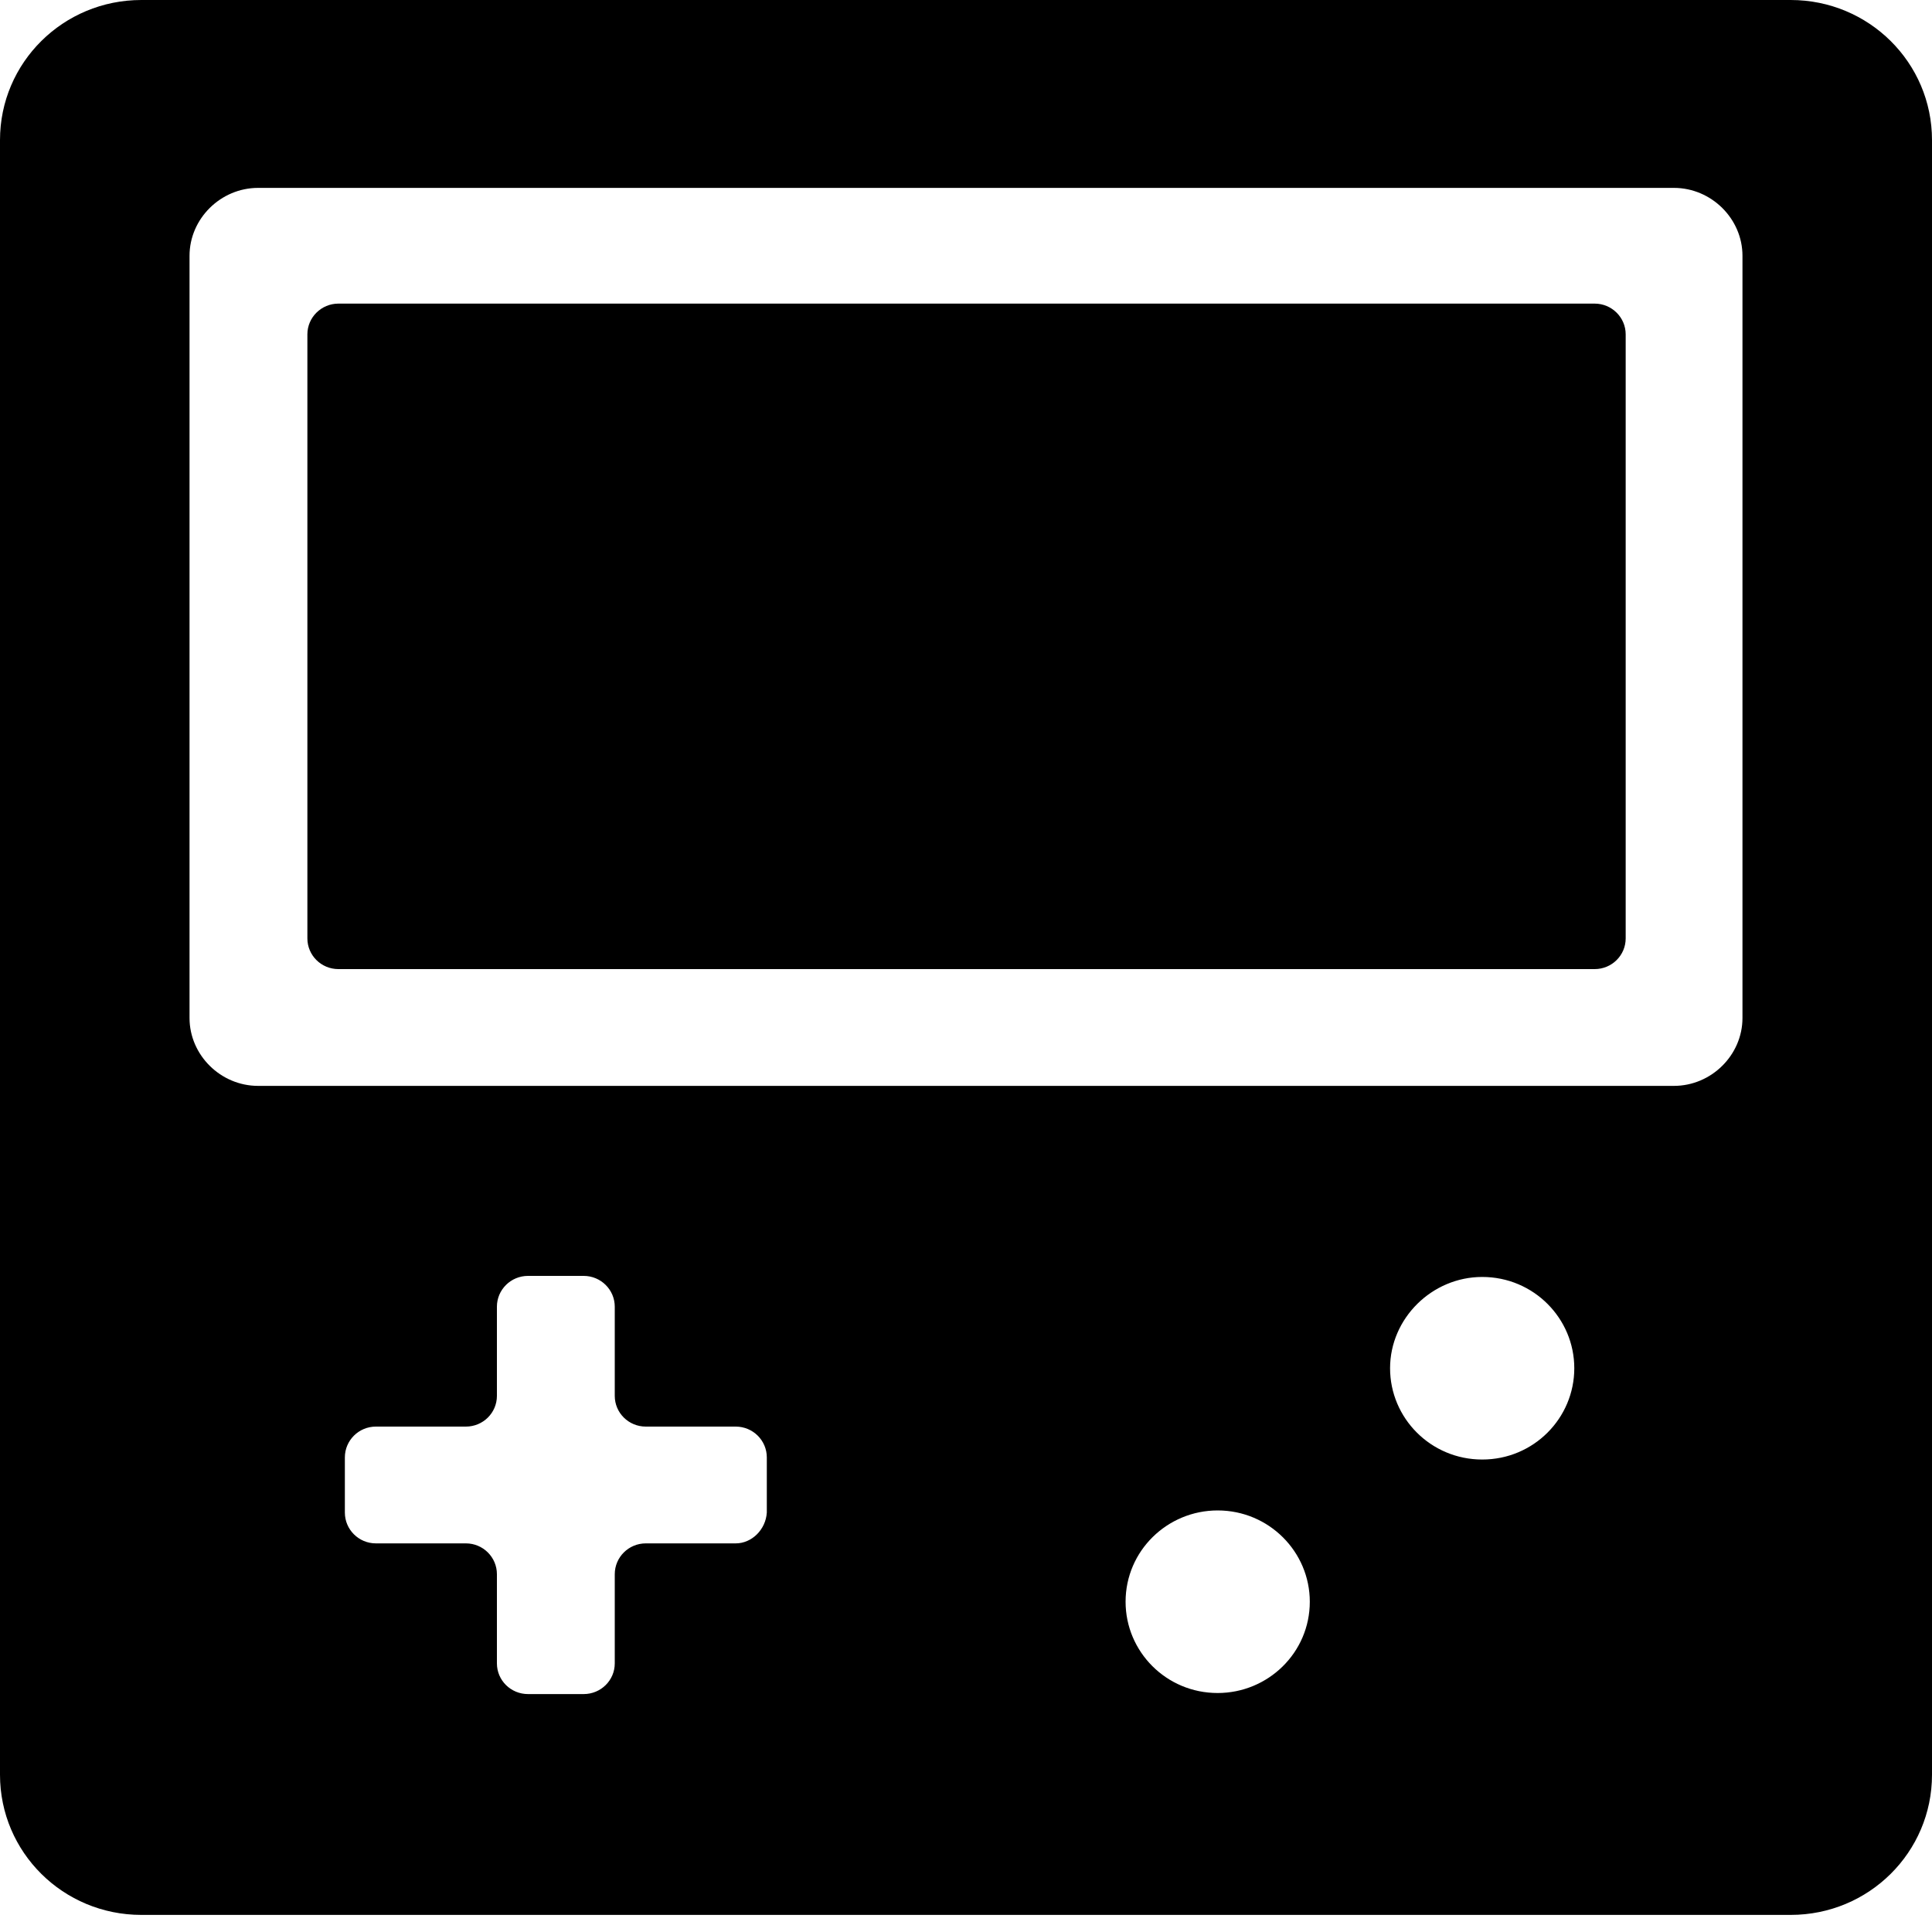 <svg viewBox="0 0 20 20" fill="none" xmlns="http://www.w3.org/2000/svg" width="1000" height="1000">
<path d="M3.503 10.032H16.508C16.685 10.032 16.829 9.89 16.829 9.714V3.461C16.829 3.286 16.685 3.143 16.508 3.143H3.503C3.326 3.143 3.182 3.286 3.182 3.461V9.714C3.182 9.89 3.326 10.032 3.503 10.032Z" fill="black"/>
<path d="M18.537 0H1.463C0.654 0 0 0.648 0 1.45V18.372C0 19.175 0.654 19.823 1.463 19.823H18.537C19.346 19.823 20 19.175 20 18.372V1.45C20 0.648 19.346 0 18.537 0ZM7.616 15.977H6.685C6.508 15.977 6.364 16.12 6.364 16.296V17.219C6.364 17.395 6.22 17.537 6.042 17.537H5.466C5.288 17.537 5.144 17.395 5.144 17.219V16.296C5.144 16.12 5 15.977 4.823 15.977H3.891C3.714 15.977 3.57 15.834 3.57 15.658V15.087C3.57 14.911 3.714 14.768 3.891 14.768H4.823C5 14.768 5.144 14.626 5.144 14.45V13.527C5.144 13.351 5.288 13.208 5.466 13.208H6.042C6.22 13.208 6.364 13.351 6.364 13.527V14.45C6.364 14.626 6.508 14.768 6.685 14.768H7.616C7.794 14.768 7.938 14.911 7.938 15.087V15.658C7.927 15.834 7.783 15.977 7.616 15.977ZM12.605 17.526C12.073 17.526 11.652 17.098 11.652 16.581C11.652 16.054 12.084 15.636 12.605 15.636C13.137 15.636 13.559 16.065 13.559 16.581C13.559 17.109 13.126 17.526 12.605 17.526ZM15.344 15.109C14.812 15.109 14.39 14.681 14.39 14.164C14.39 13.648 14.823 13.219 15.344 13.219C15.876 13.219 16.297 13.648 16.297 14.164C16.297 14.681 15.876 15.109 15.344 15.109ZM18.038 10.538C18.038 10.922 17.716 11.241 17.328 11.241H2.672C2.284 11.241 1.962 10.922 1.962 10.538V2.648C1.962 2.264 2.284 1.945 2.672 1.945H17.328C17.716 1.945 18.038 2.264 18.038 2.648V10.538Z" fill="black"/>
</svg>